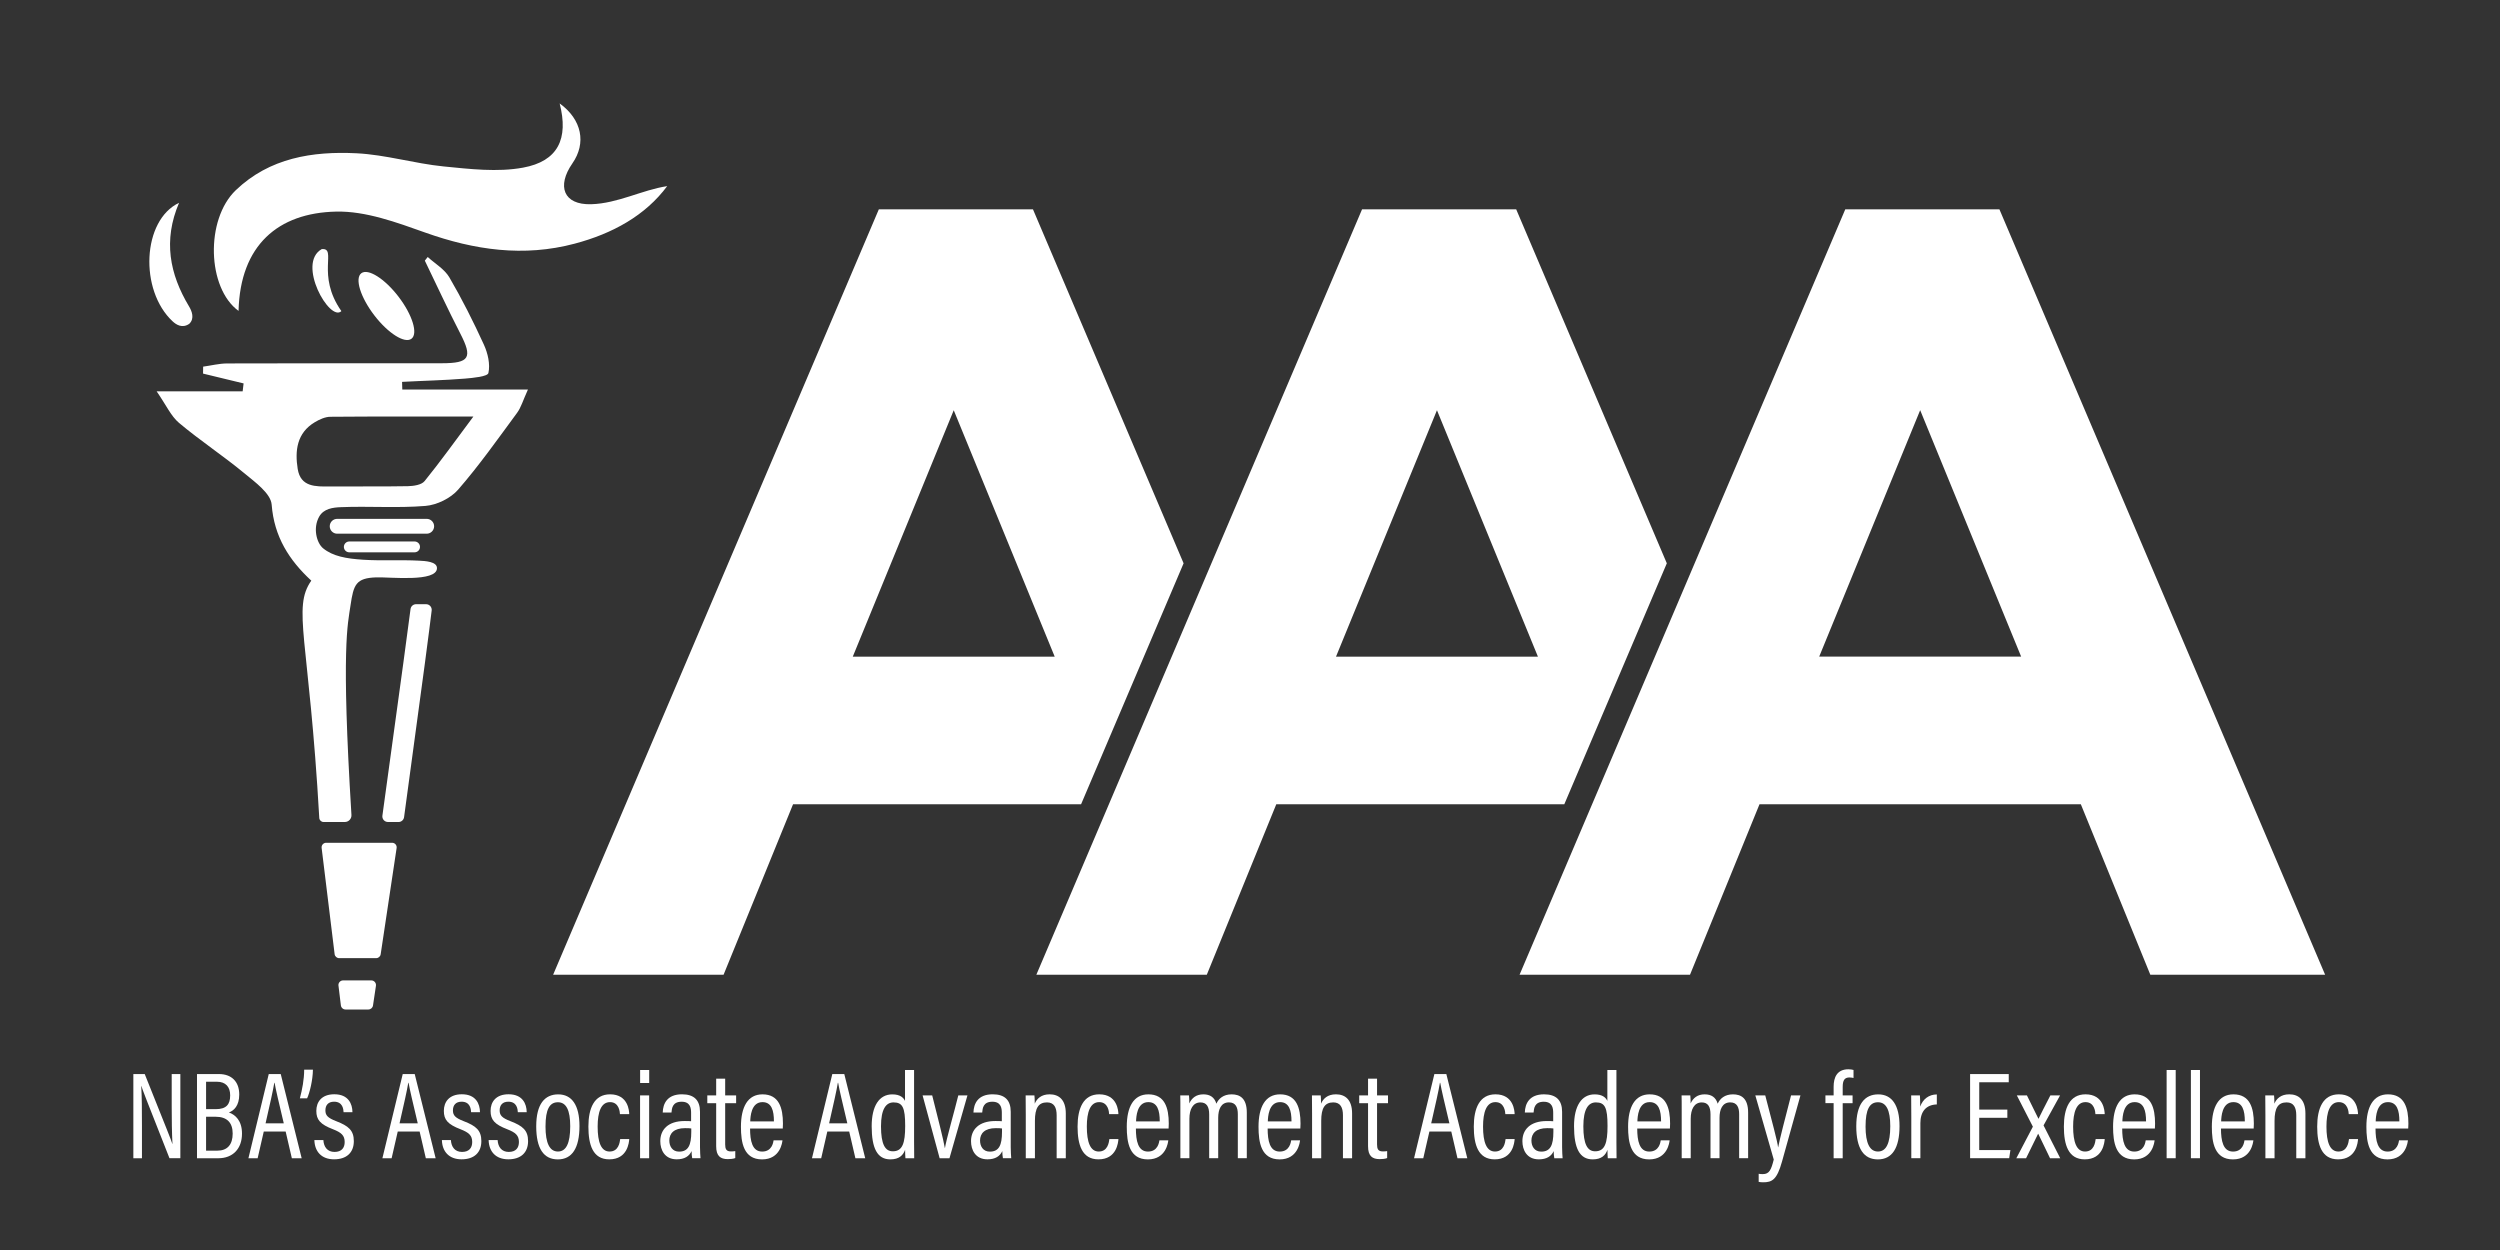 <?xml version="1.0" encoding="UTF-8"?>
<svg xmlns="http://www.w3.org/2000/svg" id="Layer_1" viewBox="0 0 1000 500">
  <rect x="0" y="0" width="1000" height="500" fill="#333333" stroke="none"/>
  <defs>
    <style>.cls-1,.cls-2{fill:#fff;}.cls-2{fill-rule:evenodd;}</style>
  </defs>
  <path class="cls-1" d="m170.68,213.48h-35.81c-1.64,0-2.97-1.33-2.97-2.97s1.33-2.97,2.97-2.97h35.81c1.64,0,2.97,1.34,2.97,2.97s-1.34,2.97-2.97,2.97"></path>
  <path class="cls-1" d="m165.83,220.93h-26.11c-1.2,0-2.17-.97-2.17-2.17s.97-2.17,2.17-2.17h26.11c1.2,0,2.17.97,2.17,2.17s-.97,2.17-2.17,2.17"></path>
  <path class="cls-2" d="m223.86,41.37c8.96,6.49,10.71,15.92,5.1,23.98-6.33,9.11-3.6,16.66,7.52,16.34,10.66-.31,20.37-5.72,30.4-7.24-8.73,11.76-21.85,18.99-36.99,23.01-20.41,5.43-40.08,2.58-59.77-4.42-11.5-4.09-23.83-8.66-35.68-8.4-23.19.5-38.37,13.44-39.02,39.72-12.56-9.1-13.37-36.54-1.09-48.29,13.51-12.93,30.69-15.63,48.27-14.76,11.69.58,23.2,4.11,34.9,5.27,10.52,1.04,21.49,2.35,31.7.48,14.01-2.56,18.32-11.55,14.66-25.7"></path>
  <path class="cls-2" d="m71.62,81.13c-6.4,15-3.8,28.47,4.01,41.46,1.03,1.71,2.36,4.79.06,6.95-2.82,1.94-5.29.27-6.64-1-13.38-12.45-12.17-40.44,2.58-47.42"></path>
  <path class="cls-2" d="m136.55,124.44c-4.58,4.58-18.07-19.1-7.83-24.81,6.29-.49-2.39,10.25,7.83,24.81"></path>
  <path class="cls-1" d="m159.41,118.68c5.54,7.24,7.87,14.76,5.19,16.81-2.68,2.06-9.35-2.14-14.89-9.37-5.54-7.24-7.87-14.76-5.19-16.82,2.69-2.05,9.35,2.15,14.89,9.38"></path>
  <path class="cls-2" d="m155.18,328.81h4.23c1.12,0,2.07-.84,2.22-1.95,8.43-61.74,10.05-74.49,11.04-82.67.16-1.33-.88-2.51-2.23-2.51h-4.01c-1.13,0-2.08.83-2.22,1.95-1.08,8.36-2.65,20.18-11.25,82.62-.19,1.35.86,2.55,2.22,2.55Z"></path>
  <path class="cls-2" d="m160.92,155.82l-.09-3.07c8.35-.46,16.73-.62,25.06-1.3,3.36-.28,9.16-.83,9.47-2.24.79-3.5-.22-7.89-1.8-11.34-4.19-9.17-8.74-18.23-13.83-26.94-1.92-3.27-5.71-5.45-8.64-8.13-.39.49-.78.98-1.16,1.46,4.72,9.75,9.26,19.59,14.22,29.22,4.93,9.58,3.69,11.81-7.39,11.82-28.63.03-57.26-.02-85.88.08-3.21.01-6.42.84-9.62,1.28-.01.93-.03,1.86-.04,2.78,5.41,1.31,10.81,2.62,16.22,3.93l-.38,3.17h-34.4c3.83,5.53,5.71,9.89,8.96,12.63,8.4,7.06,17.64,13.12,26.1,20.12,4.33,3.58,10.6,8.09,10.95,12.57.98,12.83,6.98,22.2,15.85,30.4-7.7,10.97-.88,23.08,3.19,94.92.05.91.8,1.62,1.71,1.62h8.52c1.52,0,2.73-1.29,2.64-2.81-4.14-67.16-1.46-76.37-.37-83.84,1.21-8.28,2.13-10.96,10.35-11.2,5.5-.17,24.23,2.01,24.23-3.7,0-2.65-4.75-2.85-7.2-2.98-7.41-.4-14.9.11-22.27-.37-6.85-.44-12.2-1.4-16.09-4.59-2.58-2.12-4.14-8.09-1.56-12.65,1.83-3.24,5.58-3.67,8.68-3.79,11.27-.46,22.62.43,33.83-.5,4.57-.37,10.06-3.05,13.06-6.49,8.47-9.74,15.94-20.35,23.61-30.76,1.58-2.14,2.33-4.91,4.33-9.3h-50.25Zm8.89,36.64c-1.22,1.51-4.37,1.96-6.64,2.01-10.42.2-20.84.03-31.25.12-5.67.05-11.67.25-12.84-7.01-1.16-7.28-.38-14.42,6.91-18.74,1.84-1.09,4.08-2.11,6.15-2.13,18.5-.16,37-.09,57.21-.09-7.08,9.48-13.07,17.87-19.54,25.86Z"></path>
  <path class="cls-2" d="m152.27,381.71l6.38-42.51c.17-1.1-.69-2.09-1.8-2.09h-26.39c-1.09,0-1.94.96-1.81,2.04l5.2,42.51c.11.91.89,1.6,1.81,1.6h14.81c.9,0,1.67-.66,1.8-1.55Z"></path>
  <path class="cls-2" d="m135.39,394.26l.96,7.89c.12.94.91,1.65,1.86,1.65h9.13c.93,0,1.72-.68,1.86-1.6l1.18-7.89c.17-1.13-.71-2.15-1.86-2.15h-11.28c-1.13,0-2,.99-1.86,2.1Z"></path>
  <path class="cls-1" d="m473.44,225.33l-60.25-141.59h-61.66l-130.28,306.15h68.18l27.79-68.18h115.21l41.01-96.39Zm-91.95-61.25l40.39,98.58h-80.77l40.39-98.58Z"></path>
  <path class="cls-1" d="m666.73,225.33l-60.25-141.59h-61.66l-130.28,306.15h68.18l27.79-68.18h115.21l41.01-96.39Zm-91.95-61.25l40.39,98.58h-80.77l40.39-98.58Z"></path>
  <path class="cls-1" d="m738.11,83.74h61.66l130.28,306.15h-69.92l-27.79-68.18h-128.54l-27.79,68.18h-68.18l130.28-306.15Zm70.35,178.91l-40.39-98.58-40.39,98.58h80.77Z"></path>
  <path class="cls-1" d="m53.34,463.29v-33.67h4.55c9.31,23.31,10.62,26.48,11.04,27.94h.05c-.23-4.53-.3-9.59-.3-15.06v-12.88h3.46v33.67h-4.35c-9.67-24.49-10.86-27.58-11.24-28.91h-.05c.25,4.21.28,9.72.28,15.79v13.12h-3.45Z"></path>
  <path class="cls-1" d="m78.8,429.62h8.77c5.04,0,8.13,3.02,8.13,8.19,0,4.52-2.17,6.47-4.14,7.17,2.55.9,5.24,3.25,5.24,8.45,0,6.06-3.65,9.87-9.49,9.87h-8.51v-33.67Zm7.5,14.04c4.23,0,5.77-1.88,5.77-5.51,0-3.37-1.78-5.46-5.31-5.46h-4.33v10.96h3.86Zm-3.86,16.6h4.52c3.96,0,6.11-2.4,6.11-6.82s-2.3-6.74-6.82-6.74h-3.82v13.56Z"></path>
  <path class="cls-1" d="m105.51,452.61l-2.45,10.69h-3.69s8.13-33.67,8.13-33.67h4.8l8.37,33.67h-3.93l-2.48-10.69h-8.75Zm8-3.28c-1.96-8.27-3.22-13.54-3.67-16.22h-.12c-.46,2.93-1.84,8.99-3.49,16.22h7.27Z"></path>
  <path class="cls-1" d="m119.95,439.32c.92-3.43,1.72-7.55,1.72-11.45h3.5c-.05,4.24-1.33,9.34-2.32,11.45h-2.91Z"></path>
  <path class="cls-1" d="m129.35,456.05c.16,2.69,1.58,4.72,4.45,4.72s4.07-1.66,4.07-3.97c0-2.6-1.33-3.79-4.63-5.08-5.19-1.99-6.71-3.85-6.71-7.37s2.07-6.64,7.2-6.64c5.61,0,7.22,3.82,7.25,7.16h-3.55c-.06-1.2-.34-4.19-3.81-4.19-2.38,0-3.46,1.47-3.46,3.46s.88,3,4.36,4.35c4.85,1.87,7.01,3.65,7.01,7.96,0,4.58-2.87,7.28-7.91,7.28s-7.75-3.13-7.87-7.69h3.61Z"></path>
  <path class="cls-1" d="m159.1,452.61l-2.45,10.69h-3.69s8.13-33.67,8.13-33.67h4.8l8.37,33.67h-3.93l-2.48-10.69h-8.75Zm8-3.28c-1.96-8.27-3.22-13.54-3.67-16.22h-.12c-.46,2.93-1.84,8.99-3.49,16.22h7.27Z"></path>
  <path class="cls-1" d="m180.36,456.05c.16,2.69,1.58,4.72,4.45,4.72s4.07-1.66,4.07-3.97c0-2.6-1.33-3.79-4.63-5.08-5.19-1.99-6.71-3.85-6.71-7.37s2.07-6.64,7.2-6.64c5.61,0,7.22,3.82,7.25,7.16h-3.55c-.06-1.2-.34-4.19-3.81-4.19-2.38,0-3.46,1.47-3.46,3.46s.88,3,4.36,4.35c4.85,1.87,7.01,3.65,7.01,7.96,0,4.58-2.87,7.28-7.91,7.28s-7.75-3.13-7.87-7.69h3.61Z"></path>
  <path class="cls-1" d="m199.05,456.05c.16,2.69,1.58,4.72,4.45,4.72s4.07-1.66,4.07-3.97c0-2.6-1.33-3.79-4.63-5.08-5.19-1.99-6.71-3.85-6.71-7.37s2.07-6.64,7.2-6.64c5.61,0,7.22,3.82,7.25,7.16h-3.55c-.06-1.2-.34-4.19-3.81-4.19-2.38,0-3.46,1.47-3.46,3.46s.88,3,4.36,4.35c4.85,1.87,7.01,3.65,7.01,7.96,0,4.58-2.87,7.28-7.91,7.28s-7.75-3.13-7.87-7.69h3.61Z"></path>
  <path class="cls-1" d="m231.79,450.43c0,8.84-2.98,13.33-8.65,13.33s-8.65-4.32-8.65-13.24,3.4-12.77,8.8-12.77,8.5,4.25,8.5,12.69Zm-13.59.1c0,6.84,1.7,10.08,4.98,10.08s4.91-3.29,4.91-10.11c0-6.43-1.59-9.6-4.92-9.6s-4.96,2.82-4.96,9.63Z"></path>
  <path class="cls-1" d="m251.7,455.62c-.1,1.33-.64,8.12-7.99,8.12-6.58,0-8.35-5.8-8.35-13.1s2.29-12.91,8.67-12.91c7.3,0,7.64,6.75,7.66,7.93h-3.71c-.05-1.02-.39-4.81-3.97-4.81s-4.95,3.96-4.95,9.77c0,6.25,1.37,9.99,4.77,9.99,3.63,0,4.07-3.67,4.25-4.99h3.6Z"></path>
  <path class="cls-1" d="m256.03,438.16h3.63v25.14h-3.63v-25.14Zm.02-10.16h3.63v5.2h-3.63v-5.2Z"></path>
  <path class="cls-1" d="m280,458.85c0,1.57.13,3.65.2,4.44h-3.32c-.13-.56-.25-1.91-.25-2.86-.93,2.05-2.82,3.3-5.94,3.3-4.83,0-6.57-3.77-6.57-7.27,0-4.6,3.11-8.05,9.7-8.05,1.18,0,1.89,0,2.62.08v-3.35c0-1.96-.37-4.45-3.78-4.45-3.69,0-3.92,2.64-4.07,4.32h-3.5c.1-3.59,1.82-7.29,7.69-7.29,4.88,0,7.22,2.37,7.22,7v14.11Zm-3.48-7.46c-.63-.1-1.31-.13-2.49-.13-4.47,0-6.3,2.14-6.3,4.94,0,2.32,1.22,4.45,3.91,4.45,3.68,0,4.87-2.6,4.87-7.89v-1.37Z"></path>
  <path class="cls-1" d="m282.92,438.16h3.55v-6.7h3.6v6.7h4.38v3.11h-4.38v16.49c0,1.73.38,2.81,2.27,2.81.6,0,1.31-.03,1.77-.13v2.79c-.85.34-2.12.42-2.97.42-2.95,0-4.67-1.2-4.67-5.16v-17.21h-3.55v-3.11Z"></path>
  <path class="cls-1" d="m300.03,451.4c0,4.92.84,9.23,4.83,9.23s4.45-3.74,4.58-4.5h3.55c-.07.65-.77,7.63-8.17,7.63s-8.44-6.78-8.44-13.04c0-7.96,2.72-12.98,8.63-12.98,6.61,0,8.17,5.44,8.17,11.72,0,.48-.02,1.32-.07,1.94h-13.1Zm9.54-2.85c0-4.32-.92-7.7-4.58-7.7-4.6,0-4.83,5.98-4.89,7.7h9.47Z"></path>
  <path class="cls-1" d="m330.93,452.61l-2.45,10.69h-3.69s8.13-33.67,8.13-33.67h4.8l8.37,33.67h-3.93l-2.48-10.69h-8.75Zm8-3.28c-1.96-8.27-3.22-13.54-3.67-16.22h-.12c-.46,2.93-1.84,8.99-3.49,16.22h7.27Z"></path>
  <path class="cls-1" d="m365.63,428v28.84c0,2.44,0,4.97.05,6.46h-3.51c-.07-.64-.13-2.3-.13-3.38-.78,2.18-2.38,3.83-5.91,3.83-5.23,0-7.46-4.45-7.46-13.28,0-8.02,2.96-12.72,8.24-12.72,3.25,0,4.53,1.39,5.09,2.62v-12.36h3.63Zm-13.23,22.5c0,7.25,1.65,10.02,4.73,10.02,3.9,0,4.94-3.33,4.94-10.15,0-7.33-1.02-9.41-4.66-9.41-2.98,0-5.01,2.63-5.01,9.54Z"></path>
  <path class="cls-1" d="m372.88,438.16c2.06,8.15,4.56,17.97,5.06,21.06h.05c.34-2.77,4.11-15.93,5.33-21.06h3.66l-7.19,25.14h-3.93l-6.82-25.14h3.85Z"></path>
  <path class="cls-1" d="m404.29,458.85c0,1.57.13,3.65.2,4.44h-3.32c-.13-.56-.25-1.91-.25-2.86-.93,2.05-2.82,3.3-5.94,3.3-4.83,0-6.57-3.77-6.57-7.27,0-4.6,3.11-8.05,9.7-8.05,1.18,0,1.89,0,2.62.08v-3.35c0-1.96-.37-4.45-3.78-4.45-3.69,0-3.92,2.64-4.07,4.32h-3.5c.1-3.59,1.82-7.29,7.69-7.29,4.88,0,7.22,2.37,7.22,7v14.11Zm-3.48-7.46c-.63-.1-1.31-.13-2.49-.13-4.47,0-6.3,2.14-6.3,4.94,0,2.32,1.22,4.45,3.91,4.45,3.68,0,4.87-2.6,4.87-7.89v-1.37Z"></path>
  <path class="cls-1" d="m410.31,445.93c0-5.14-.03-6.61-.05-7.77h3.51c.07.61.13,1.61.13,3.3.84-1.96,2.57-3.73,5.95-3.73,3.64,0,6.47,2.07,6.47,7.66v17.91h-3.66v-17.19c0-3.07-1-5.15-3.86-5.15-3.39,0-4.83,2.23-4.83,7.38v14.96h-3.66v-17.36Z"></path>
  <path class="cls-1" d="m447.37,455.62c-.1,1.33-.64,8.12-7.99,8.12-6.58,0-8.35-5.8-8.35-13.1s2.29-12.91,8.67-12.91c7.3,0,7.64,6.75,7.66,7.93h-3.71c-.05-1.02-.39-4.81-3.97-4.81s-4.95,3.96-4.95,9.77c0,6.25,1.37,9.99,4.77,9.99,3.63,0,4.07-3.67,4.25-4.99h3.6Z"></path>
  <path class="cls-1" d="m454.36,451.4c0,4.92.84,9.23,4.83,9.23s4.45-3.74,4.58-4.5h3.55c-.07.65-.77,7.63-8.17,7.63s-8.44-6.78-8.44-13.04c0-7.96,2.72-12.98,8.63-12.98,6.61,0,8.17,5.44,8.17,11.72,0,.48-.02,1.32-.07,1.94h-13.1Zm9.54-2.85c0-4.32-.92-7.7-4.58-7.7-4.6,0-4.83,5.98-4.89,7.7h9.47Z"></path>
  <path class="cls-1" d="m472.15,445.7c0-4.47,0-6.35-.05-7.54h3.49c.1.73.13,2.05.13,3.21,1-2.19,2.77-3.63,5.62-3.63,2.63,0,4.44,1.13,5.21,3.74.9-2.02,2.81-3.74,6.09-3.74s6.08,1.52,6.08,7.3v18.25h-3.59v-17.63c0-2.54-.74-4.71-3.55-4.71-3.19,0-4.3,2.83-4.3,6.21v16.13h-3.61v-17.53c0-3.11-1.03-4.79-3.49-4.79-3,0-4.42,2.73-4.42,6.55v15.77h-3.61v-17.6Z"></path>
  <path class="cls-1" d="m507.06,451.4c0,4.92.84,9.23,4.83,9.23s4.45-3.74,4.58-4.5h3.55c-.07.65-.77,7.63-8.17,7.63s-8.44-6.78-8.44-13.04c0-7.96,2.72-12.98,8.63-12.98,6.61,0,8.17,5.44,8.17,11.72,0,.48-.02,1.32-.07,1.94h-13.1Zm9.54-2.85c0-4.32-.92-7.7-4.58-7.7-4.6,0-4.83,5.98-4.89,7.7h9.47Z"></path>
  <path class="cls-1" d="m524.83,445.93c0-5.14-.03-6.61-.05-7.77h3.51c.07.61.13,1.61.13,3.3.84-1.96,2.57-3.73,5.96-3.73,3.64,0,6.46,2.07,6.46,7.66v17.91h-3.66v-17.19c0-3.07-1-5.15-3.86-5.15-3.39,0-4.83,2.23-4.83,7.38v14.96h-3.66v-17.36Z"></path>
  <path class="cls-1" d="m543.68,438.16h3.54v-6.7h3.6v6.7h4.38v3.11h-4.38v16.49c0,1.73.38,2.81,2.27,2.81.59,0,1.31-.03,1.77-.13v2.79c-.85.34-2.12.42-2.97.42-2.95,0-4.67-1.2-4.67-5.16v-17.21h-3.54v-3.11Z"></path>
  <path class="cls-1" d="m571.76,452.61l-2.45,10.69h-3.69s8.13-33.67,8.13-33.67h4.79l8.38,33.67h-3.93l-2.48-10.69h-8.75Zm8-3.28c-1.96-8.27-3.22-13.54-3.67-16.22h-.12c-.46,2.93-1.84,8.99-3.49,16.22h7.27Z"></path>
  <path class="cls-1" d="m605.86,455.62c-.1,1.33-.64,8.12-7.99,8.12-6.58,0-8.35-5.8-8.35-13.1s2.29-12.91,8.67-12.91c7.3,0,7.64,6.75,7.66,7.93h-3.71c-.05-1.02-.39-4.81-3.97-4.81s-4.95,3.96-4.95,9.77c0,6.25,1.37,9.99,4.77,9.99,3.63,0,4.07-3.67,4.25-4.99h3.6Z"></path>
  <path class="cls-1" d="m624.84,444.75v14.11c0,1.57.13,3.65.2,4.44h-3.32c-.13-.56-.25-1.91-.25-2.86-.93,2.05-2.82,3.3-5.94,3.3-4.83,0-6.57-3.77-6.57-7.27,0-4.6,3.11-8.05,9.7-8.05,1.18,0,1.89,0,2.62.08v-3.35c0-1.96-.37-4.45-3.78-4.45-3.69,0-3.92,2.64-4.07,4.32h-3.5c.1-3.59,1.82-7.29,7.69-7.29,4.88,0,7.22,2.37,7.22,7h0Zm-3.48,6.64c-.63-.1-1.32-.13-2.49-.13-4.47,0-6.3,2.14-6.3,4.94,0,2.32,1.22,4.45,3.91,4.45,3.68,0,4.87-2.6,4.87-7.89v-1.37Z"></path>
  <path class="cls-1" d="m646.57,428v28.84c0,2.44,0,4.97.05,6.46h-3.51c-.07-.64-.13-2.3-.13-3.38-.78,2.18-2.38,3.83-5.91,3.83-5.23,0-7.46-4.45-7.46-13.28,0-8.02,2.96-12.72,8.24-12.72,3.25,0,4.53,1.39,5.09,2.62v-12.36h3.63Zm-13.23,22.5c0,7.25,1.65,10.02,4.73,10.02,3.9,0,4.94-3.33,4.94-10.15,0-7.33-1.02-9.41-4.66-9.41-2.99,0-5.01,2.63-5.01,9.54Z"></path>
  <path class="cls-1" d="m654.89,451.4c0,4.92.84,9.23,4.83,9.23s4.45-3.74,4.58-4.5h3.55c-.07.65-.77,7.63-8.17,7.63s-8.44-6.78-8.44-13.04c0-7.96,2.72-12.98,8.63-12.98,6.61,0,8.17,5.44,8.17,11.72,0,.48-.02,1.32-.07,1.94h-13.1Zm9.54-2.85c0-4.32-.92-7.7-4.58-7.7-4.6,0-4.83,5.98-4.89,7.7h9.47Z"></path>
  <path class="cls-1" d="m672.68,445.7c0-4.47,0-6.35-.05-7.54h3.49c.1.73.13,2.05.13,3.21,1-2.19,2.77-3.63,5.62-3.63,2.63,0,4.44,1.13,5.21,3.74.9-2.02,2.81-3.74,6.09-3.74s6.08,1.52,6.08,7.3v18.25h-3.59v-17.63c0-2.54-.74-4.71-3.55-4.71-3.19,0-4.3,2.83-4.3,6.21v16.13h-3.61v-17.53c0-3.11-1.03-4.79-3.49-4.79-3,0-4.42,2.73-4.42,6.55v15.77h-3.61v-17.6Z"></path>
  <path class="cls-1" d="m706.1,438.16c2.71,10.52,4.8,18.05,5.13,20.74h.05c.5-2.89,2.76-11.5,5.14-20.74h3.76l-7.36,26.41c-2.04,7.36-3.99,8.35-7.56,8.35-.53,0-1.3-.05-1.79-.17v-3.23c.35.08,1.1.13,1.66.13,2.63,0,3.36-1.79,4.37-5.83l-7.37-25.66h3.97Z"></path>
  <path class="cls-1" d="m733.45,463.29v-22.03h-3.28v-3.11h3.28v-3.47c0-3.71,1.35-6.97,5.91-6.97.69,0,1.57.12,2.05.27v3.21c-.45-.1-1.02-.21-1.66-.21-1.99,0-2.67,1.25-2.67,3.79v3.39h3.95v3.11h-3.95v22.03h-3.63Z"></path>
  <path class="cls-1" d="m759.81,450.43c0,8.84-2.98,13.33-8.65,13.33s-8.65-4.32-8.65-13.24,3.4-12.77,8.8-12.77,8.5,4.25,8.5,12.69Zm-13.59.1c0,6.84,1.7,10.08,4.98,10.08s4.91-3.29,4.91-10.11c0-6.43-1.59-9.6-4.92-9.6s-4.96,2.82-4.96,9.63Z"></path>
  <path class="cls-1" d="m764.52,446.72c0-4.01,0-6.76-.05-8.56h3.49c.05.65.12,1.82.12,4.48,1.07-3.04,3.49-4.83,6.65-4.87v4c-4.32.14-6.58,2.86-6.58,7.48v14.04h-3.63v-16.57Z"></path>
  <path class="cls-1" d="m802.93,447.13h-11.24v12.9h12.48l-.5,3.26h-15.63v-33.67h15.46v3.3h-11.8v10.93h11.24v3.28Z"></path>
  <path class="cls-1" d="m810.77,438.16c2.63,5.44,3.94,7.93,4.6,9.33h.05c.79-1.7,2.52-5,4.73-9.33h3.88l-6.61,12,6.67,13.14h-4.07c-2.46-5.2-4.02-8.24-4.73-9.79h-.05c-.64,1.34-2.5,5.09-4.81,9.79h-3.9l6.62-12.63-6.42-12.51h4.03Z"></path>
  <path class="cls-1" d="m841.89,455.62c-.1,1.33-.64,8.12-7.99,8.12-6.58,0-8.35-5.8-8.35-13.1s2.29-12.91,8.67-12.91c7.3,0,7.64,6.75,7.66,7.93h-3.71c-.05-1.02-.39-4.81-3.97-4.81s-4.95,3.96-4.95,9.77c0,6.25,1.37,9.99,4.77,9.99,3.63,0,4.07-3.67,4.25-4.99h3.6Z"></path>
  <path class="cls-1" d="m848.88,451.4c0,4.92.84,9.23,4.83,9.23s4.45-3.74,4.58-4.5h3.55c-.07.65-.77,7.63-8.17,7.63s-8.44-6.78-8.44-13.04c0-7.96,2.72-12.98,8.63-12.98,6.61,0,8.17,5.44,8.17,11.72,0,.48-.02,1.32-.07,1.94h-13.1Zm9.54-2.85c0-4.32-.92-7.7-4.58-7.7-4.6,0-4.83,5.98-4.89,7.7h9.47Z"></path>
  <path class="cls-1" d="m866.65,463.29v-35.29h3.63v35.29h-3.63Z"></path>
  <path class="cls-1" d="m876.36,463.29v-35.29h3.63v35.29h-3.63Z"></path>
  <path class="cls-1" d="m888.39,451.4c0,4.92.84,9.23,4.83,9.23s4.45-3.74,4.58-4.5h3.55c-.07.65-.77,7.63-8.17,7.63s-8.44-6.78-8.44-13.04c0-7.96,2.72-12.98,8.63-12.98,6.61,0,8.17,5.44,8.17,11.72,0,.48-.02,1.32-.07,1.94h-13.1Zm9.54-2.85c0-4.32-.92-7.7-4.58-7.7-4.6,0-4.83,5.98-4.89,7.7h9.47Z"></path>
  <path class="cls-1" d="m906.16,445.93c0-5.14-.03-6.61-.05-7.77h3.51c.07.61.13,1.61.13,3.3.84-1.96,2.57-3.73,5.96-3.73,3.64,0,6.46,2.07,6.46,7.66v17.91h-3.66v-17.19c0-3.07-1-5.15-3.86-5.15-3.39,0-4.83,2.23-4.83,7.38v14.96h-3.66v-17.36Z"></path>
  <path class="cls-1" d="m943.22,455.62c-.1,1.33-.64,8.12-7.99,8.12-6.58,0-8.35-5.8-8.35-13.1s2.29-12.91,8.67-12.91c7.3,0,7.64,6.75,7.66,7.93h-3.71c-.05-1.02-.39-4.81-3.97-4.81s-4.95,3.96-4.95,9.77c0,6.25,1.37,9.99,4.77,9.99,3.63,0,4.07-3.67,4.25-4.99h3.6Z"></path>
  <path class="cls-1" d="m950.21,451.4c0,4.92.84,9.23,4.83,9.23s4.45-3.74,4.58-4.5h3.55c-.07.65-.77,7.63-8.17,7.63s-8.44-6.78-8.44-13.04c0-7.96,2.72-12.98,8.63-12.98,6.61,0,8.17,5.44,8.17,11.72,0,.48-.02,1.32-.07,1.94h-13.1Zm9.54-2.85c0-4.32-.92-7.7-4.58-7.7-4.6,0-4.83,5.98-4.89,7.7h9.47Z"></path>
</svg>
